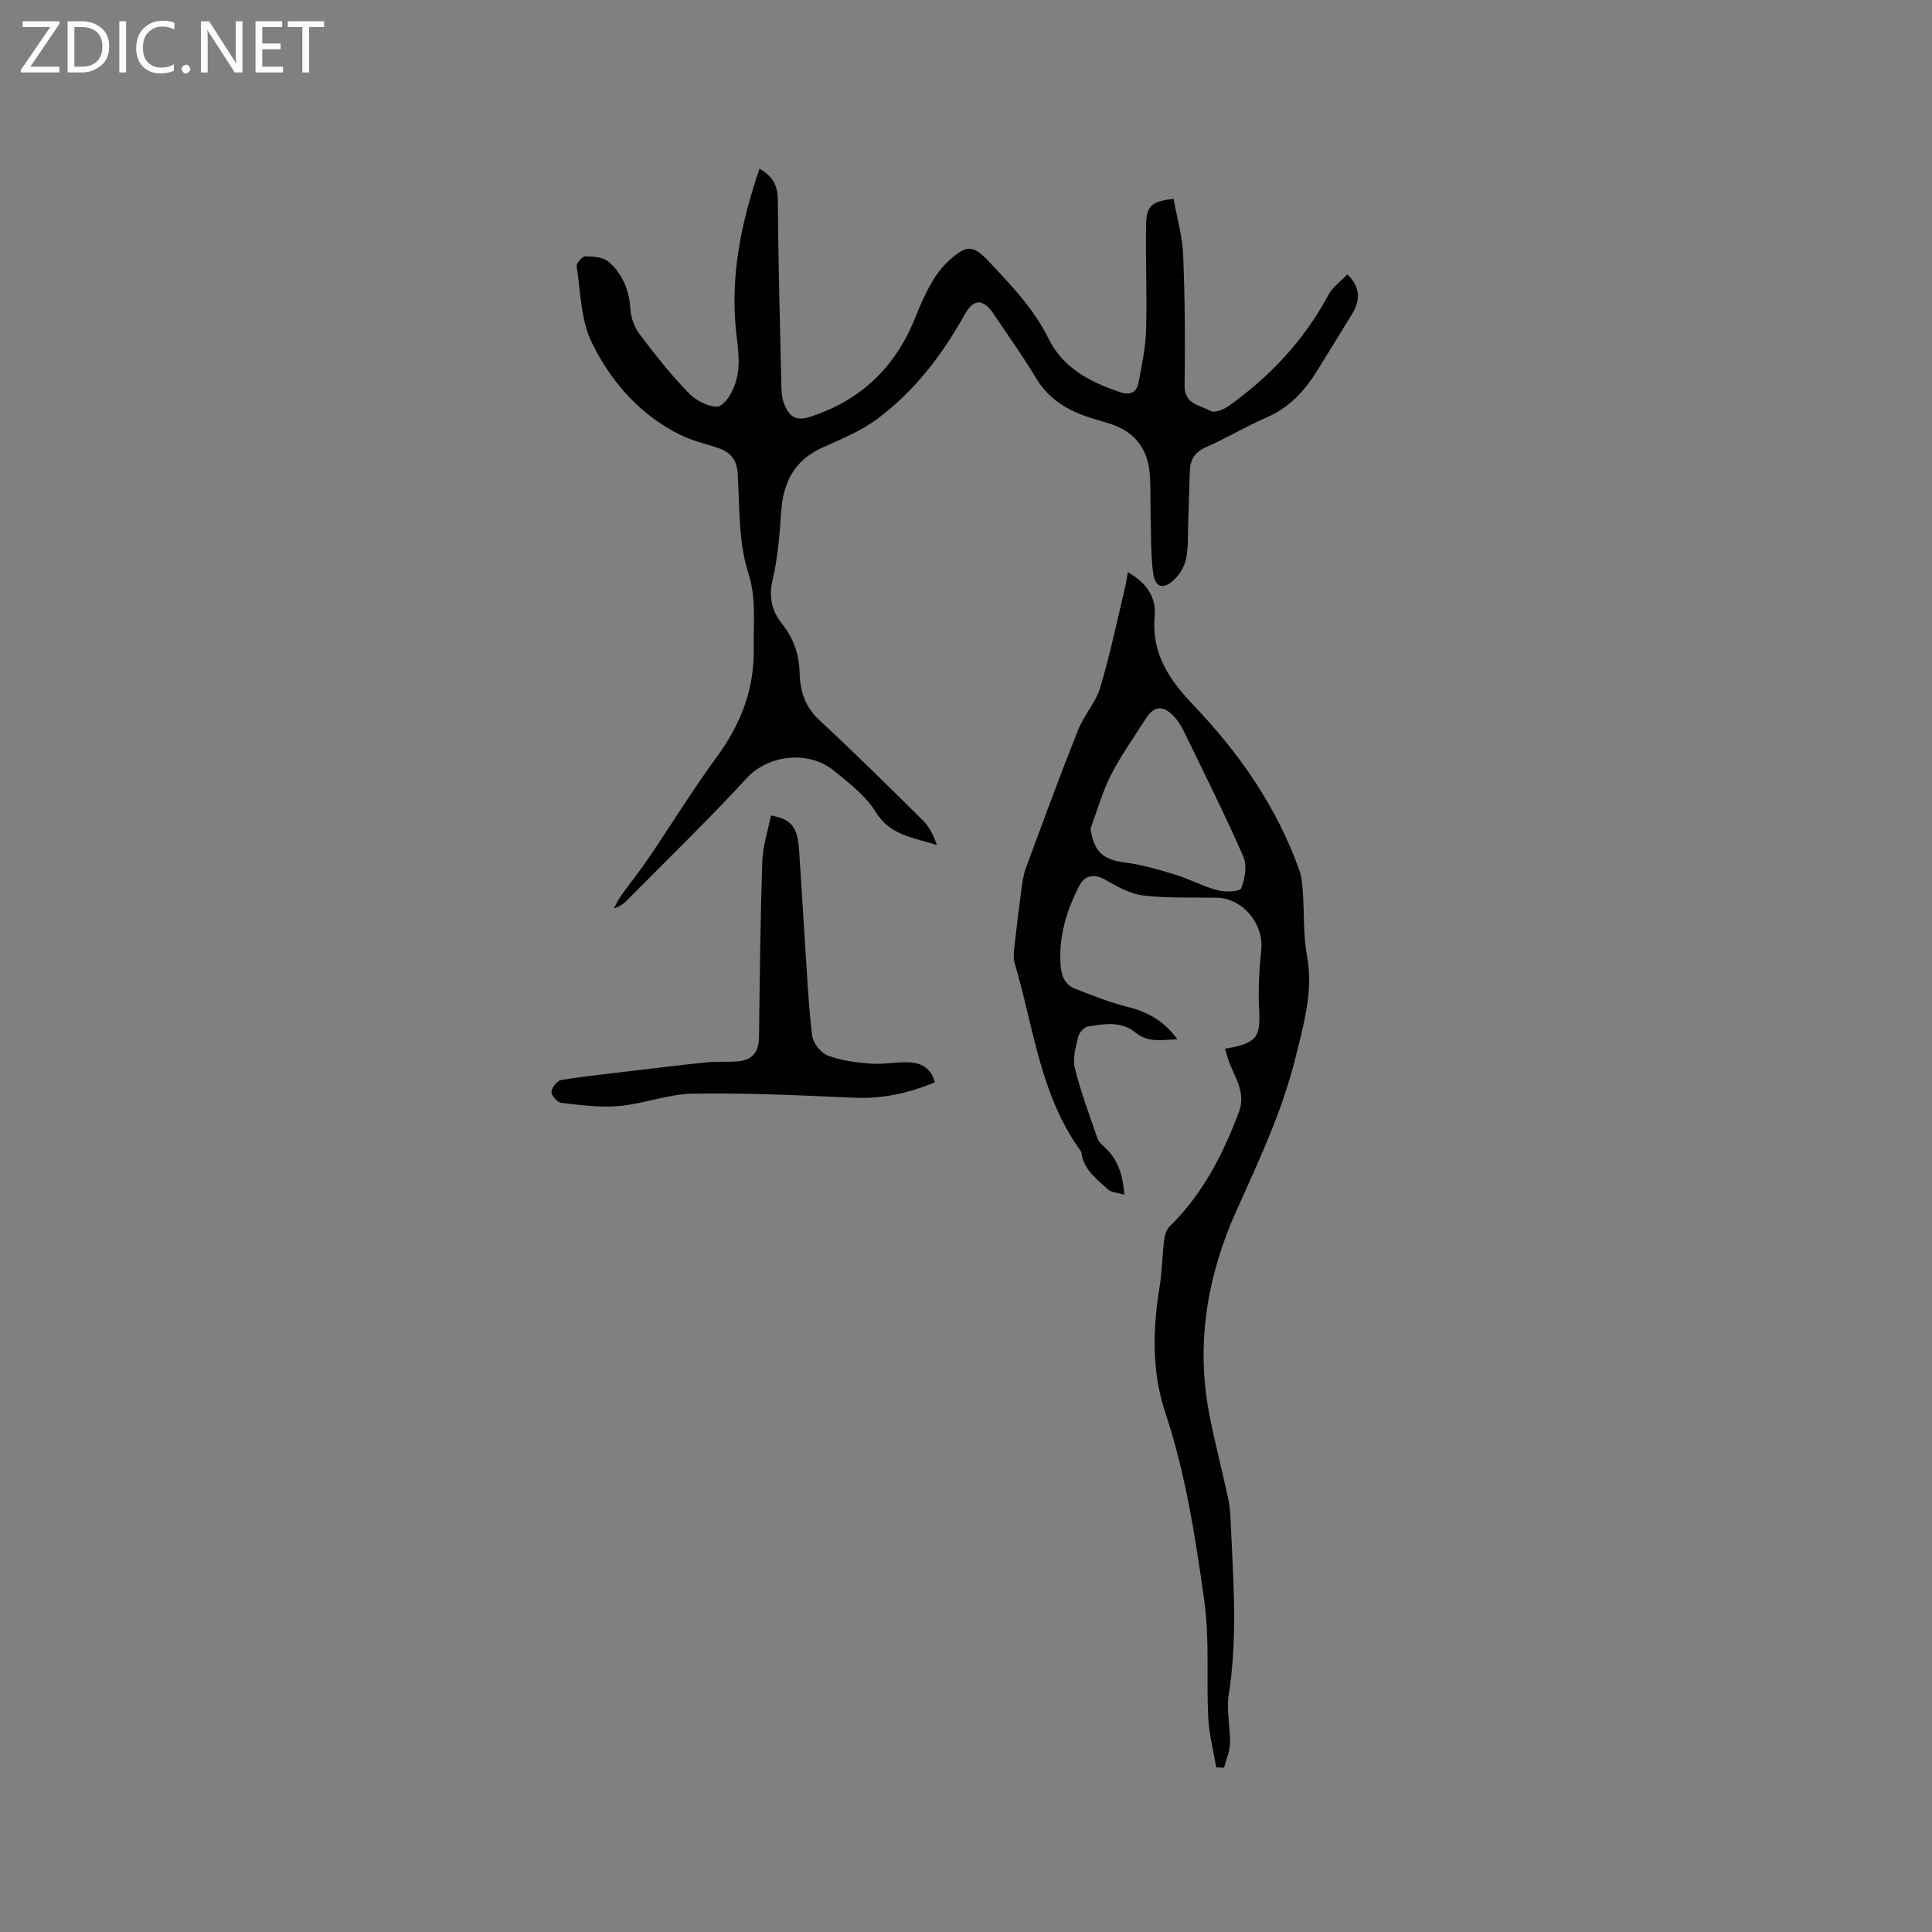 <svg enable-background="new 0 0 400 400" viewBox="0 0 400 400" xmlns="http://www.w3.org/2000/svg"><rect x="0" y="0" width="400" height="400" fill="#808080" stroke="none"/><g fill="#fcfbfa"><path d="m12.4 4.8-6.1 9h6v1.2h-8v-.5l6.1-8.9h-5.7v-1.2h7.6v.4z"/><path d="m14 15v-10.6h3c1.6 0 2.9.5 4 1.4s1.6 2.2 1.6 3.8-.5 3-1.6 3.9-2.4 1.5-4 1.5zm1.4-9.4v8.2h1.6c1.3 0 2.4-.4 3.1-1.1s1.1-1.8 1.1-3.1-.4-2.3-1.2-3-1.8-1-3.1-1z"/><path d="m26.1 4.4v10.6h-1.4v-10.6z"/><path d="m36.1 14.6c-.8.4-1.8.6-2.9.6-1.5 0-2.7-.5-3.6-1.4s-1.4-2.2-1.4-3.8c0-1.7.5-3.1 1.5-4.1s2.3-1.6 3.9-1.6c1 0 1.8.1 2.5.4v1.4c-.8-.4-1.6-.6-2.5-.6-1.2 0-2.1.4-2.9 1.2s-1.1 1.8-1.1 3.2c0 1.3.3 2.3 1 3s1.6 1.1 2.7 1.1c1 0 2-.2 2.7-.7v1.3z"/><path d="m37.6 14.3c0-.2.1-.5.3-.6s.4-.3.6-.3c.3 0 .5.1.6.3s.3.4.3.6-.1.4-.3.6-.4.3-.6.3c-.3 0-.5-.1-.6-.3s-.3-.4-.3-.6z"/><path d="m50.2 15h-1.6l-5.3-8.2c-.2-.2-.3-.5-.4-.7 0 .2.1.7.1 1.5v7.4h-1.4v-10.6h1.7l5.2 8.1c.2.4.4.6.4.7 0-.3-.1-.8-.1-1.5v-7.3h1.4z"/><path d="m58.6 15h-5.7v-10.6h5.5v1.2h-4.1v3.4h3.8v1.2h-3.8v3.6h4.3z"/><path d="m67.1 5.6h-3.1v9.4h-1.4v-9.4h-3v-1.2h7.5z"/></g><path d="m157.24 34.93c2.73 1.55 3.76 3.43 3.79 6.35.11 12.93.44 25.87.75 38.8.03 1.25.16 2.59.64 3.73.93 2.23 2.24 3.46 5.15 2.53 10.7-3.42 17.89-10.37 21.98-20.74.97-2.46 2.06-4.89 3.39-7.17.99-1.71 2.26-3.36 3.74-4.67 3.58-3.16 4.87-3 8.07.4 4.64 4.93 9.29 9.75 12.36 15.99 2.97 6.04 8.67 9.03 14.91 11.07 2.22.73 3.35-.2 3.71-2.06.7-3.62 1.46-7.28 1.56-10.95.21-7.3-.15-14.62.01-21.93.08-3.72 1.27-4.62 5.68-5.12.68 3.84 1.81 7.72 1.98 11.64.37 9 .43 18.02.3 27.03-.06 3.96 3.24 4.02 5.38 5.26.8.46 2.7-.29 3.72-1.02 8.57-6.11 15.63-13.59 20.63-22.95.89-1.67 2.62-2.89 3.96-4.32 2.61 2.54 2.83 5.18.97 8.23-2.43 3.98-4.87 7.95-7.33 11.9-2.57 4.12-5.74 7.5-10.35 9.5-4.27 1.85-8.28 4.28-12.55 6.15-2.28 1-3.25 2.53-3.34 4.8-.16 3.81-.21 7.62-.35 11.43-.08 2.32.04 4.7-.45 6.94-.34 1.55-1.3 3.18-2.45 4.27-2.23 2.11-3.94 1.66-4.34-1.31-.53-3.95-.41-7.99-.54-12-.09-3.06.09-6.15-.24-9.18-.54-4.86-3.26-8.17-7.95-9.73-1.61-.54-3.26-.94-4.86-1.49-4.42-1.5-8.14-3.81-10.65-8-2.72-4.54-5.82-8.86-8.77-13.26-2.2-3.28-4.17-3.27-6.06.13-4.63 8.33-10.37 15.8-18 21.51-3.42 2.56-7.56 4.23-11.5 6.02-5.82 2.65-8.08 7.28-8.47 13.39-.3 4.73-.72 9.52-1.79 14.12-.82 3.51-.04 6.38 1.94 8.87 2.45 3.07 3.59 6.38 3.68 10.23.09 3.8 1.16 7.08 4.17 9.86 7.3 6.75 14.37 13.75 21.43 20.76 1.32 1.31 2.15 3.11 2.83 5.02-4.74-1.55-9.65-1.91-12.67-6.84-2.03-3.32-5.43-5.9-8.51-8.45-5.45-4.51-13.82-3.3-18.13 1.37-7.97 8.65-16.44 16.84-24.71 25.22-.73.74-1.51 1.44-2.87 1.8.49-.87.91-1.79 1.49-2.6 1.91-2.67 3.96-5.23 5.8-7.94 4.69-6.91 9.07-14.05 14.01-20.79 5-6.82 7.83-14.04 7.66-22.67-.1-5.21.59-10.1-1.14-15.5-2.05-6.41-1.76-13.6-2.18-20.48-.18-2.9-1.44-4.46-4.01-5.32-2.61-.87-5.34-1.49-7.79-2.69-8.43-4.13-14.43-11.02-18.41-19.15-2.29-4.67-2.31-10.49-3.13-15.82-.09-.61 1.21-2.05 1.84-2.04 1.64.04 3.7.19 4.82 1.17 2.85 2.5 4.23 5.87 4.47 9.79.11 1.78.84 3.77 1.91 5.19 3.26 4.29 6.61 8.58 10.39 12.4 1.51 1.53 5 3.13 6.26 2.4 1.88-1.08 3.19-4.09 3.63-6.49.52-2.84 0-5.91-.3-8.85-1.26-11.63 1.08-22.69 4.83-33.74z" fill="#010102"/><path d="m253.63 217.13c6.62-1.12 7.38-2.39 7.06-8.19-.23-4.08.03-8.23.44-12.31.54-5.39-3.86-10.68-9.25-10.77-5.07-.08-10.19.13-15.21-.46-2.68-.32-5.33-1.82-7.74-3.21-2.2-1.27-4.26-1.16-5.48 1.21-2.61 5.06-4.23 10.38-3.88 16.17.14 2.27.77 4.26 3 5.13 3.52 1.37 7.05 2.8 10.7 3.71 4.16 1.04 7.64 2.81 10.49 6.78-3.33.07-6.06.76-8.71-1.44-2.85-2.36-6.44-1.79-9.78-1.23-.8.14-1.84 1.26-2.04 2.11-.5 2.12-1.19 4.49-.7 6.49 1.21 4.91 3.01 9.68 4.65 14.48.22.65.77 1.26 1.31 1.73 2.81 2.46 3.98 5.63 4.29 10.02-1.38-.43-2.7-.45-3.43-1.13-2.29-2.13-5-4.04-5.45-7.54-.03-.2-.16-.4-.28-.57-8.33-11.57-9.64-25.6-13.55-38.71-.29-.96-.19-2.07-.08-3.1.44-3.98.92-7.95 1.45-11.91.21-1.56.41-3.16.94-4.62 3.52-9.53 7.02-19.07 10.77-28.52 1.23-3.11 3.7-5.78 4.65-8.93 2.03-6.76 3.45-13.7 5.11-20.58.24-.99.37-2.01.6-3.24 3.85 2.07 5.9 5.22 5.56 8.94-.72 7.88 2.96 13.26 8.11 18.65 9.42 9.87 17.16 21 21.81 34.01.52 1.45.64 3.07.75 4.62.31 4.4.07 8.89.86 13.2 1.35 7.31-.68 14.13-2.36 20.97-2.73 11.14-7.63 21.46-12.31 31.91-5.93 13.22-8.38 27.32-5.58 41.87 1.14 5.91 2.68 11.73 3.94 17.62.35 1.64.45 3.35.52 5.04.52 11.85 1.47 23.69-.42 35.54-.52 3.28.36 6.75.27 10.13-.04 1.68-.81 3.33-1.24 5-.54-.03-1.07-.06-1.61-.09-.58-3.44-1.49-6.87-1.66-10.33-.4-8.04.3-16.19-.81-24.11-1.84-13.18-3.87-26.37-8.11-39.12-2.81-8.46-2.57-17.27-1.13-26.04.5-3.09.52-6.26.9-9.38.13-1.04.43-2.31 1.13-2.98 6.84-6.67 11.05-14.9 14.37-23.7 1.42-3.75-.55-6.74-1.86-9.92-.4-.96-.63-1.98-1.01-3.2zm-27.84-45.64c.64 4.79 2.51 6.49 7.06 7.07 3.5.44 6.95 1.45 10.34 2.48 3.01.92 5.85 2.47 8.88 3.28 1.57.42 4.62.3 4.9-.4.78-1.98 1.26-4.73.45-6.57-3.81-8.7-8.07-17.2-12.22-25.75-.59-1.22-1.33-2.45-2.27-3.4-2.27-2.29-4.04-2.03-5.74.64-2.43 3.84-5.11 7.56-7.17 11.59-1.77 3.5-2.84 7.36-4.23 11.06z" fill="#010102"/><path d="m193.54 224.08c-5.44 2.27-10.88 3.46-16.74 3.19-11.1-.5-22.22-1.01-33.32-.84-5.1.08-10.15 2.09-15.28 2.56-3.93.36-7.98-.2-11.94-.64-.82-.09-2.1-1.5-2.08-2.28.02-.87 1.18-2.32 2.01-2.46 4.88-.81 9.81-1.31 14.73-1.9 5.13-.61 10.25-1.24 15.39-1.76 1.99-.2 4.01-.06 6.01-.17 3.43-.18 4.79-1.83 4.83-5.23.15-12.05.27-24.1.67-36.14.11-3.21 1.16-6.39 1.78-9.57 4.28.75 5.52 2.37 5.85 7.26.43 6.44.8 12.89 1.23 19.33.42 6.34.7 12.7 1.47 19 .19 1.52 1.79 3.56 3.21 4.1 2.78 1.05 5.87 1.45 8.87 1.68 2.61.2 5.28-.36 7.91-.27 2.59.1 4.67 1.22 5.4 4.14z" fill="#010102"/></svg>
